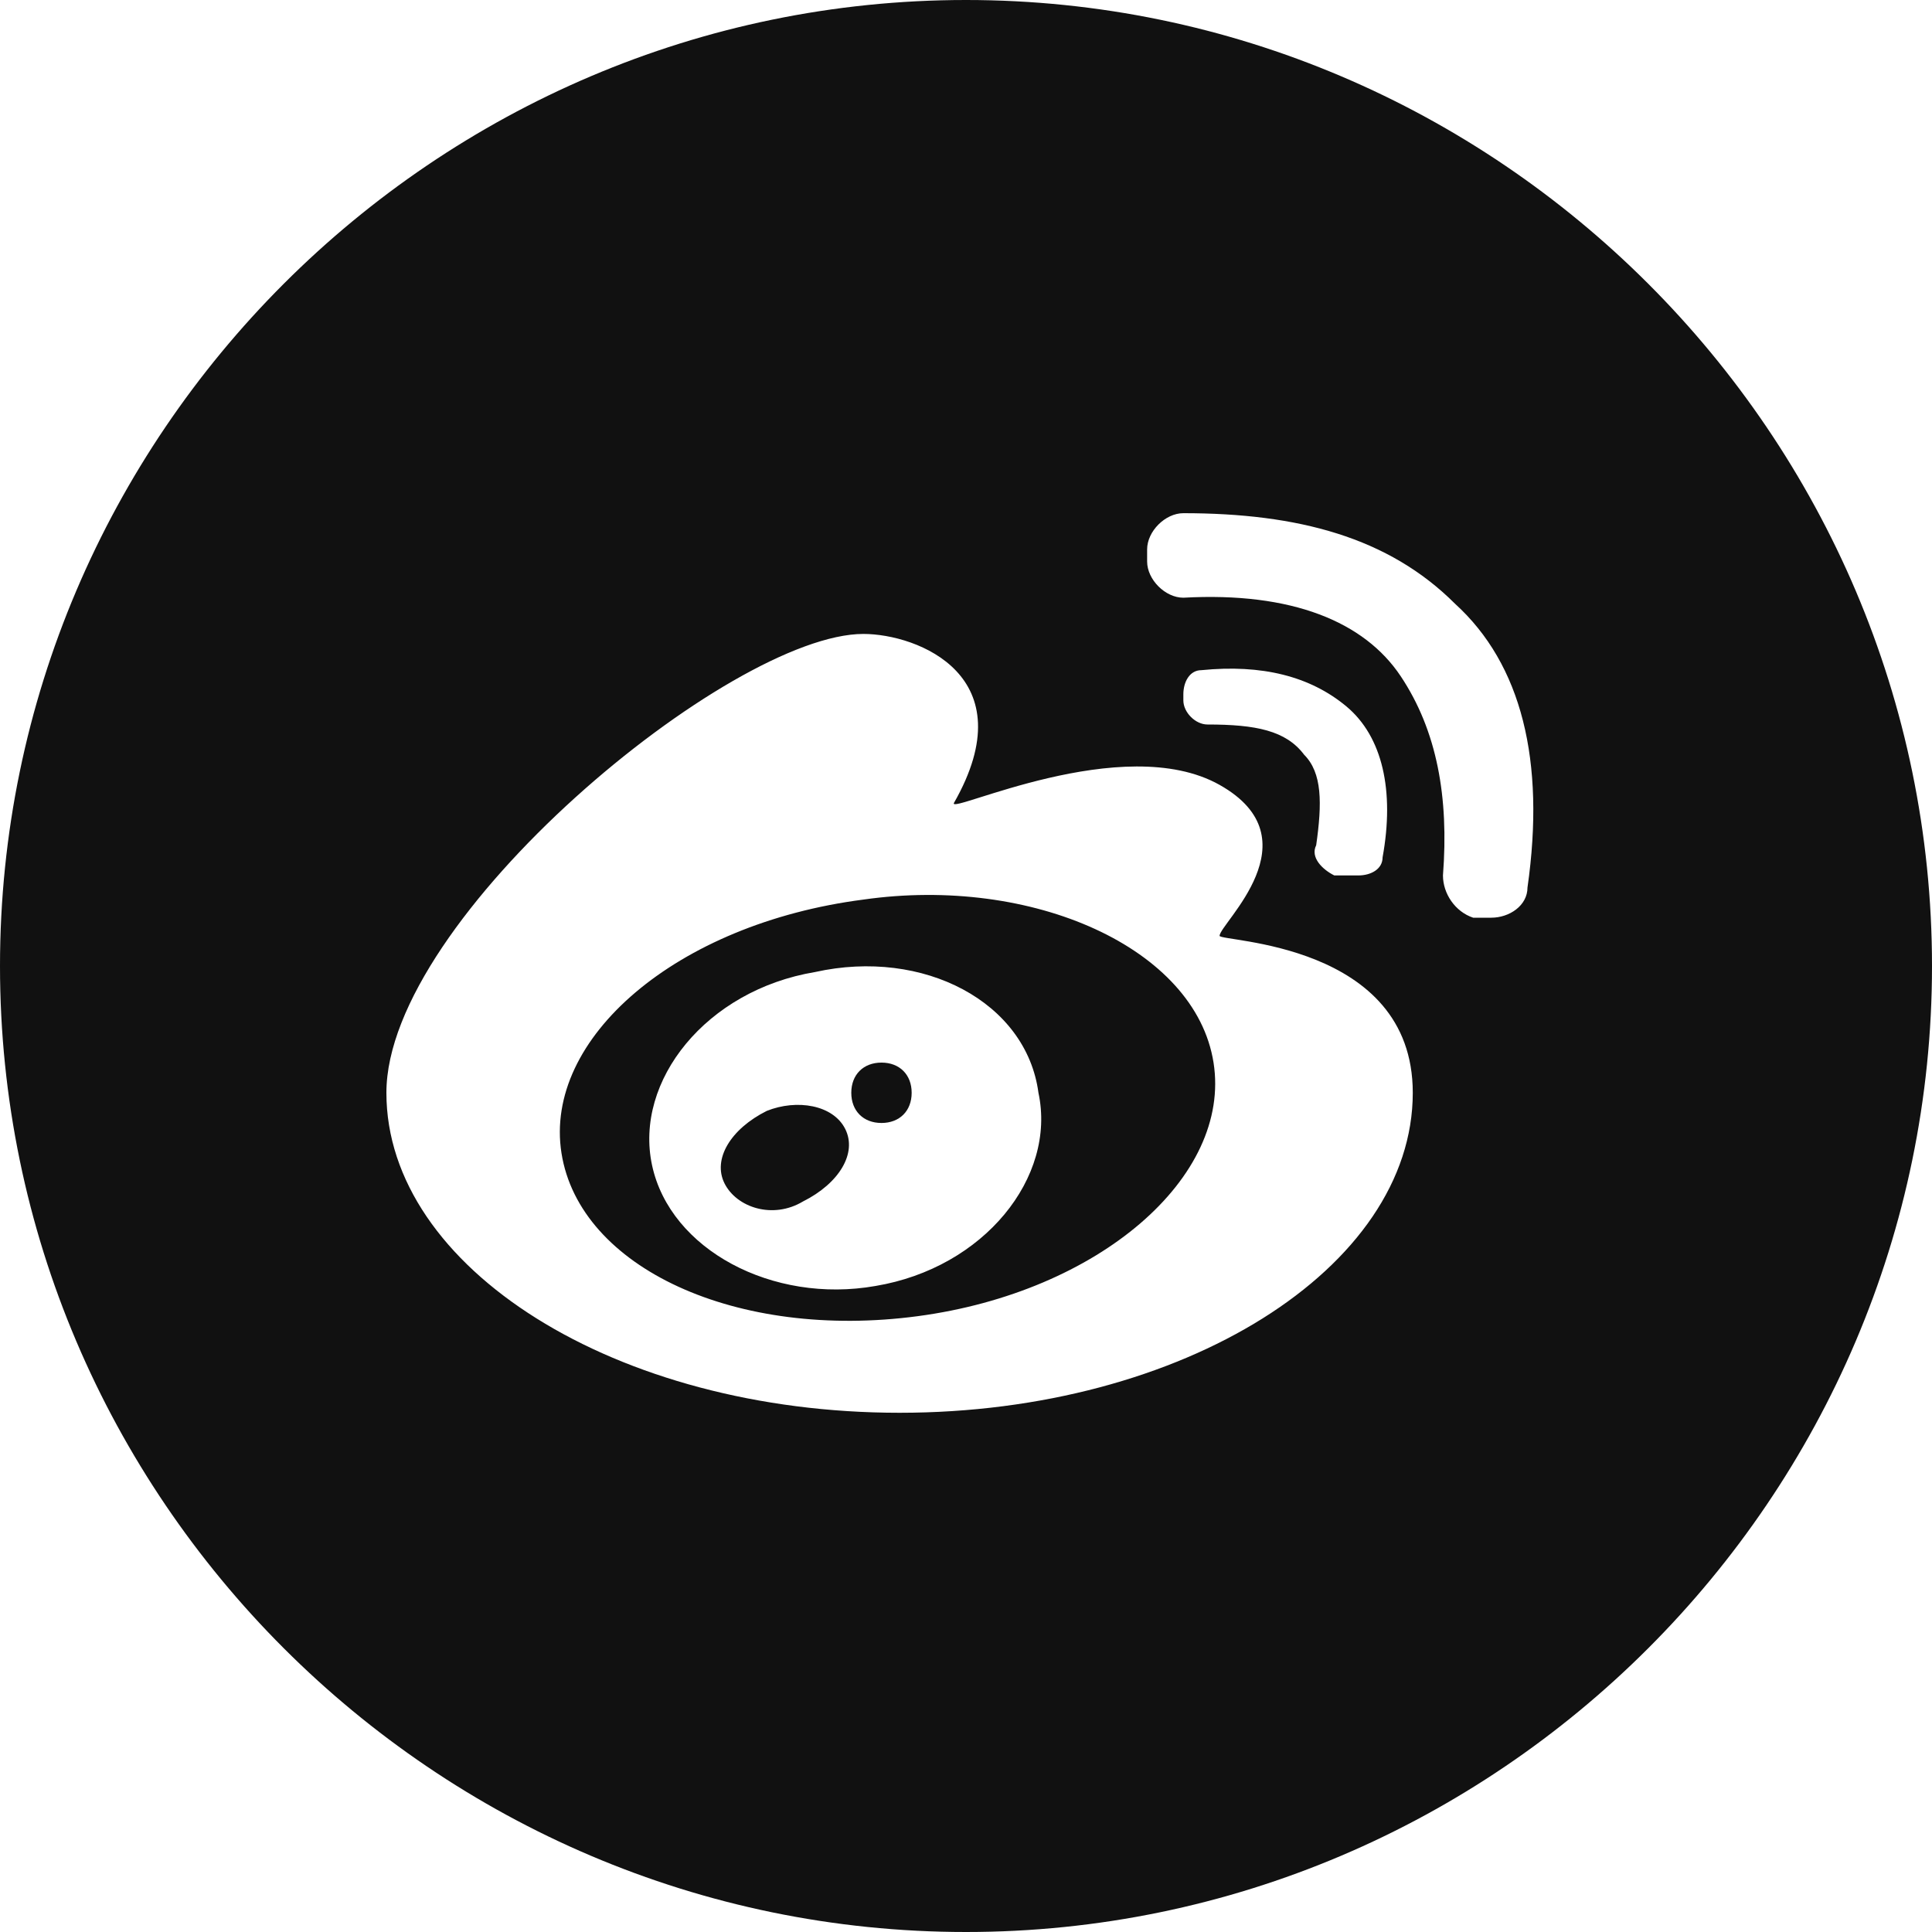 <?xml version="1.0" encoding="utf-8"?>
<!-- Generator: Adobe Illustrator 26.0.2, SVG Export Plug-In . SVG Version: 6.00 Build 0)  -->
<svg version="1.1" id="图层_1" xmlns="http://www.w3.org/2000/svg" xmlns:xlink="http://www.w3.org/1999/xlink" x="0px" y="0px"
	 viewBox="0 0 32 32" style="enable-background:new 0 0 32 32;" xml:space="preserve">
<style type="text/css">
	.st0{fill:#111111;}
</style>
<g>
	<path class="st0" d="M16,0c8.8,0,16,7.2,16,16s-7.2,16-16,16S0,24.8,0,16S7.2,0,16,0L16,0z M14.3,10.5c-2.2,0-7.9,4.7-7.9,7.6
		s3.8,5.3,8.5,5.3s8.5-2.4,8.5-5.3c0-2.5-3.2-2.5-3.2-2.6c0-0.2,1.6-1.6,0-2.5s-4.5,0.5-4.4,0.3C17,11.2,15.2,10.5,14.3,10.5z
		 M20.1,17.6c0.3,1.9-1.9,3.8-4.9,4.2S9.6,21,9.3,19.1c-0.3-1.9,1.9-3.8,5-4.2C17.1,14.5,19.8,15.7,20.1,17.6z M13.5,16.1
		c-1.8,0.3-3,1.8-2.7,3.2c0.3,1.4,2,2.3,3.7,2c1.8-0.3,3-1.8,2.7-3.2C17,16.6,15.3,15.7,13.5,16.1z M14,18.7
		c0.2,0.4-0.1,0.9-0.7,1.2c-0.5,0.3-1.1,0.1-1.3-0.3s0.1-0.9,0.7-1.2C13.2,18.2,13.8,18.3,14,18.7z M14.6,17.6
		c0.3,0,0.5,0.2,0.5,0.5s-0.2,0.5-0.5,0.5s-0.5-0.2-0.5-0.5l0,0C14.1,17.8,14.3,17.6,14.6,17.6z M19.6,8.5c-0.3,0-0.6,0.3-0.6,0.6
		v0.2c0,0.3,0.3,0.6,0.6,0.6l0,0c1.8-0.1,3,0.4,3.6,1.3c0.6,0.9,0.8,2,0.7,3.3c0,0.3,0.2,0.6,0.5,0.7h0.1h0.2c0.3,0,0.6-0.2,0.6-0.5
		c0.3-2.1-0.1-3.7-1.2-4.7C23,8.9,21.5,8.5,19.6,8.5L19.6,8.5z M19.9,11.1c-0.2,0-0.3,0.2-0.3,0.4v0.1c0,0.2,0.2,0.4,0.4,0.4l0,0
		c0.8,0,1.3,0.1,1.6,0.5c0.3,0.3,0.3,0.8,0.2,1.5c-0.1,0.2,0.1,0.4,0.3,0.5h0.1h0.3c0.2,0,0.4-0.1,0.4-0.3c0.2-1.1,0-2-0.6-2.5
		C21.7,11.2,20.9,11,19.9,11.1L19.9,11.1z"/>
</g>
</svg>

